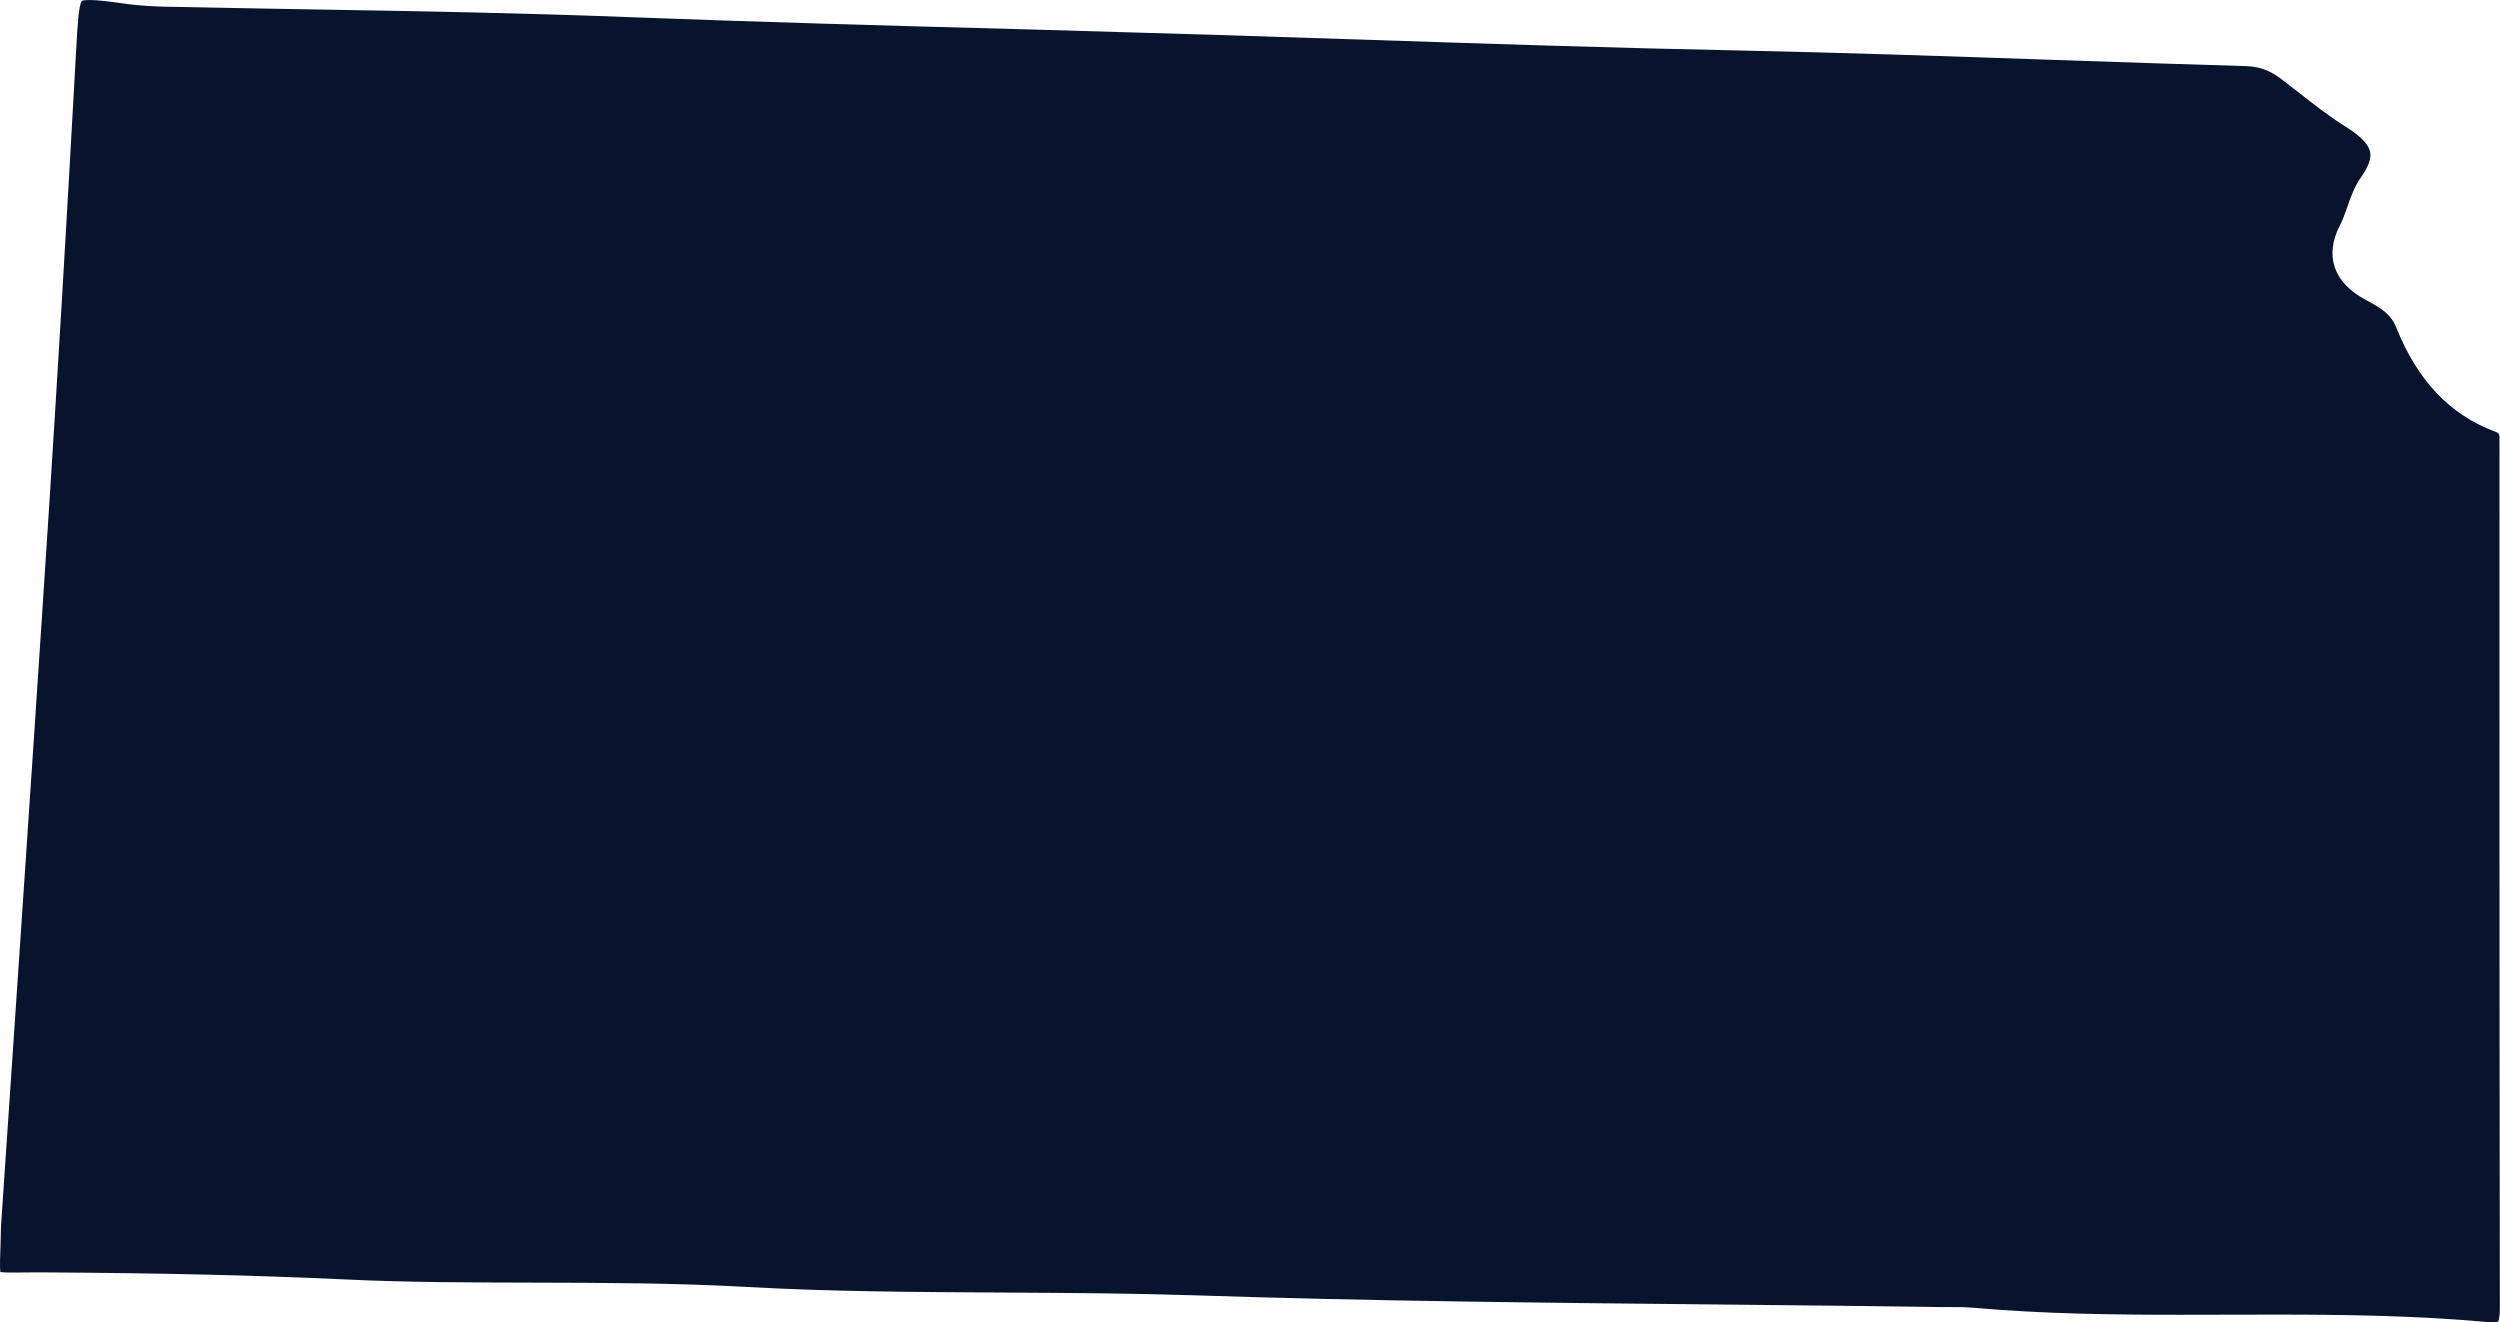 <!-- Generator: Adobe Illustrator 24.3.0, SVG Export Plug-In  -->
<svg version="1.1" xmlns="http://www.w3.org/2000/svg" xmlns:xlink="http://www.w3.org/1999/xlink" x="0px" y="0px"
	 width="146.28px" height="77.38px" viewBox="0 0 146.28 77.38" style="overflow:visible;enable-background:new 0 0 146.28 77.38;"
	 xml:space="preserve">
<style type="text/css">
	.st0{fill:#08132D;}
</style>
<defs>
</defs>
<path class="st0" d="M146.25,26.3l0-0.3c0.01-0.64,0.01-0.64-0.25-0.74c-2.67-1-4.56-3.01-5.8-6.12c-0.28-0.71-0.82-1.09-1.77-1.59
	c-1.89-1-2.44-2.59-1.51-4.38c0.16-0.3,0.28-0.65,0.41-1.02c0.21-0.6,0.42-1.21,0.82-1.78c0.43-0.61,0.61-1.11,0.53-1.49
	c-0.09-0.42-0.53-0.89-1.33-1.4c-1.09-0.68-2.09-1.47-3.07-2.24l-0.75-0.58c-0.68-0.53-1.31-0.76-2.08-0.79
	c-3.81-0.11-7.62-0.24-11.43-0.37c-6.04-0.21-12.28-0.42-18.41-0.55c-7.09-0.14-14.29-0.38-21.26-0.61c-3.2-0.1-6.39-0.21-9.58-0.31
	c-3.66-0.11-7.32-0.21-10.98-0.32C52.22,1.51,44.41,1.29,36.73,1c-6.16-0.24-12.44-0.35-18.51-0.45c-2.89-0.05-5.78-0.1-8.66-0.16
	C8.99,0.37,8.24,0.34,7.49,0.24C6.42,0.09,5.73,0,5.24,0C4.88,0,4.79,0.05,4.79,0.06c-0.19,0.22-0.26,1.53-0.33,2.8
	C3.89,13.2,3.38,21.83,2.85,30.03c-0.63,9.75-1.29,19.5-1.94,29.14L0.06,71.72c-0.01,0.39-0.02,0.78-0.03,1.12
	c-0.02,0.63-0.05,1.28-0.01,1.59c0.13,0.02,0.34,0.03,0.71,0.03l1.44-0.01l0.3,0c7.06,0.04,12.51,0.17,17.67,0.41
	c3.72,0.18,7.51,0.18,11.18,0.19c4.04,0.01,8.22,0.02,12.34,0.25c4.98,0.28,10.07,0.3,14.99,0.33c3.67,0.02,7.46,0.04,11.2,0.16
	c10.26,0.34,20.7,0.44,30.8,0.54c4.35,0.04,8.69,0.09,13.04,0.15l0.46,0c0.44,0,0.89,0,1.33,0.04c4.07,0.36,8.19,0.41,12.04,0.41
	l5.58-0.01c3.99,0,8.26,0.05,12.49,0.44c0.37,0.04,0.58-0.03,0.59-0.03c-0.01,0,0.09-0.15,0.09-0.77
	c-0.02-12.04-0.02-24.09-0.02-36.13L146.25,26.3z"/>
</svg>
